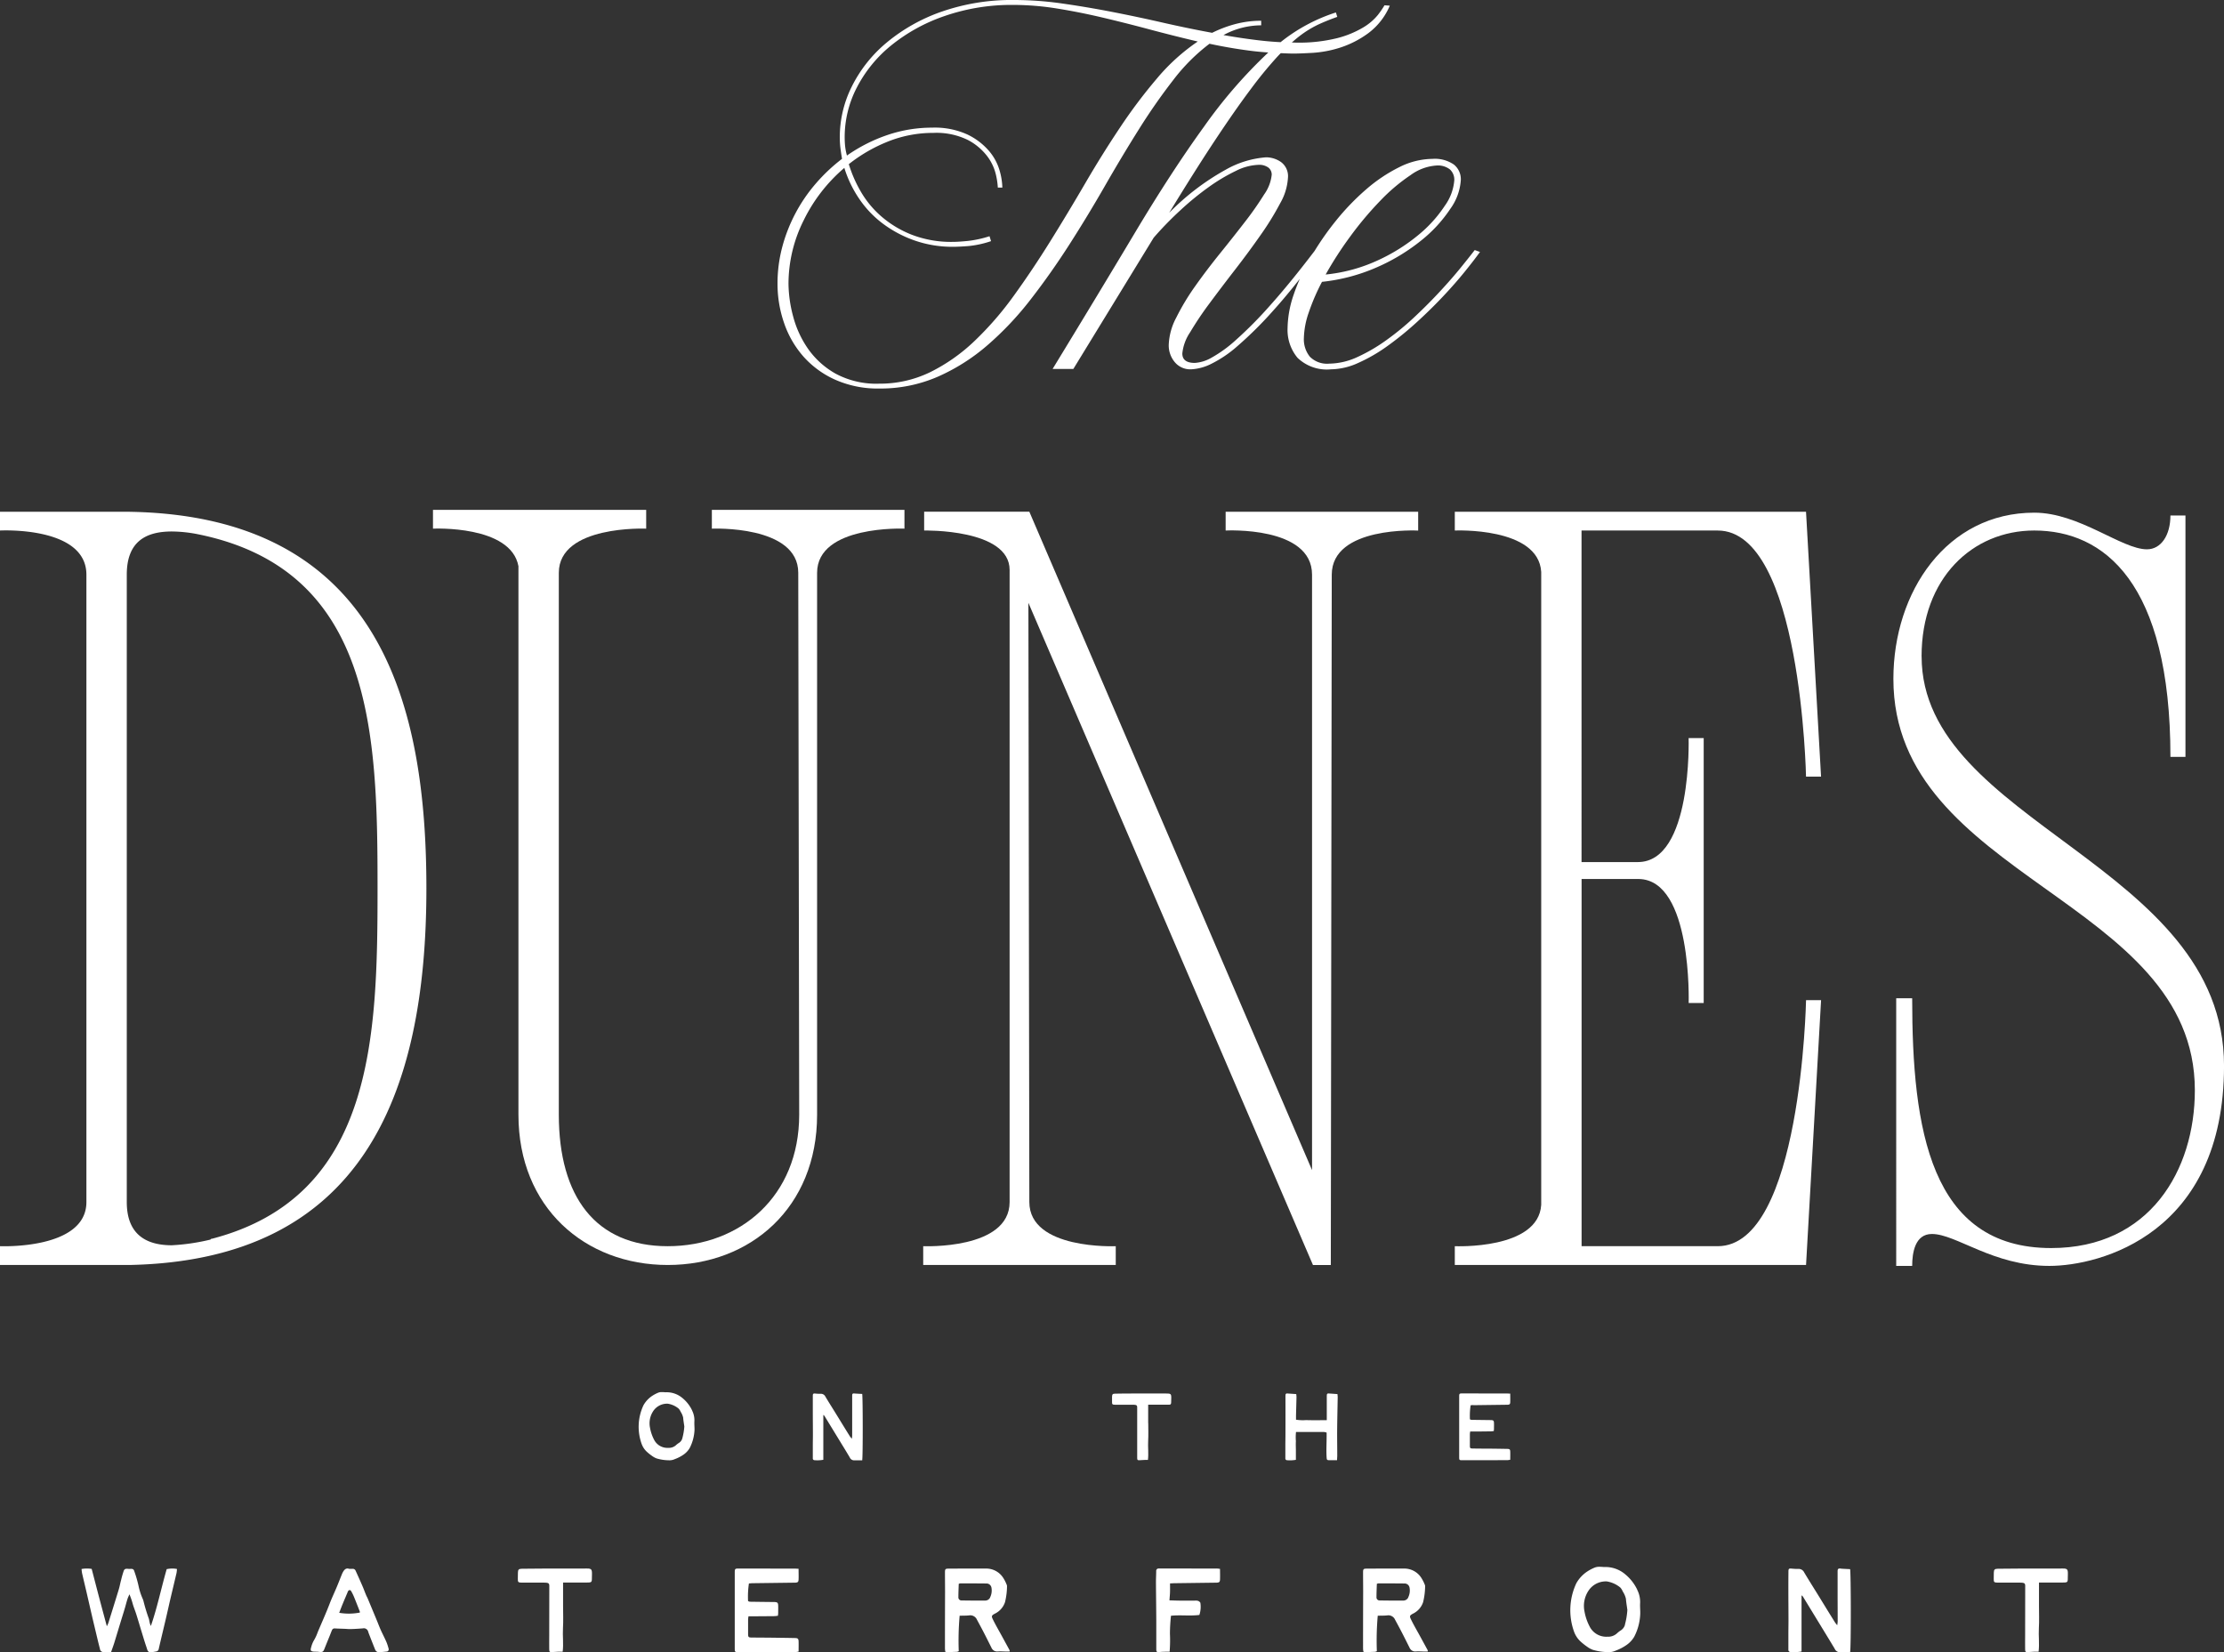 <svg id="Group_5053" data-name="Group 5053" xmlns="http://www.w3.org/2000/svg" xmlns:xlink="http://www.w3.org/1999/xlink" width="175.653" height="130.49" viewBox="0 0 175.653 130.49">
  <rect x="0" y="0" width="175.653" height="130.49" fill="#333333" stroke="none"/>
  <defs>
    <clipPath id="clip-path">
      <rect id="Rectangle_2870" data-name="Rectangle 2870" width="175.653" height="130.49" fill="none"/>
    </clipPath>
  </defs>
  <g id="Group_5053-2" data-name="Group 5053" clip-path="url(#clip-path)">
    <path id="Path_36047" data-name="Path 36047" d="M108.41,19.9l-.417-.15q-.388.506-1.088,1.37t-1.623,1.862q-.924,1-2,2.012a21.486,21.486,0,0,1-2.235,1.847A13.477,13.477,0,0,1,98.726,28.2a5.464,5.464,0,0,1-2.235.521,1.907,1.907,0,0,1-1.52-.551A2.183,2.183,0,0,1,94.5,26.7a6.57,6.57,0,0,1,.388-2.027,16.452,16.452,0,0,1,1.043-2.413,14.568,14.568,0,0,0,4.395-1.176,15.311,15.311,0,0,0,3.471-2.115,10.946,10.946,0,0,0,2.279-2.489,4.355,4.355,0,0,0,.819-2.264,1.486,1.486,0,0,0-.551-1.222,2.641,2.641,0,0,0-1.683-.447,5.957,5.957,0,0,0-2.622.654,12.356,12.356,0,0,0-2.607,1.744,19.124,19.124,0,0,0-2.4,2.488,22.479,22.479,0,0,0-1.685,2.384q-1.968,2.581-3.5,4.289a32.262,32.262,0,0,1-2.711,2.742,10.337,10.337,0,0,1-1.952,1.415,3.043,3.043,0,0,1-1.3.4q-.983,0-.984-.745a3.629,3.629,0,0,1,.611-1.668,26.038,26.038,0,0,1,1.55-2.309q.938-1.265,2.011-2.651t2.011-2.727a22.626,22.626,0,0,0,1.55-2.518,4.564,4.564,0,0,0,.61-2.011,1.382,1.382,0,0,0-.551-1.237,2.066,2.066,0,0,0-1.176-.372,7.579,7.579,0,0,0-3.2.983,19.379,19.379,0,0,0-4.454,3.4q2.055-3.368,3.635-5.751t2.8-4.007A31.822,31.822,0,0,1,92.44,4.44c.079-.085.155-.161.233-.241.339.013.678.032,1.018.032s.849-.02,1.535-.059a8.966,8.966,0,0,0,2.16-.418,7.779,7.779,0,0,0,2.2-1.132,5.254,5.254,0,0,0,1.7-2.175l-.418-.029a7.267,7.267,0,0,1-.521.76A4.374,4.374,0,0,1,99.2,2.16a7.771,7.771,0,0,1-2.056.849,12.5,12.5,0,0,1-3.278.357c-.1,0-.212-.008-.318-.009.205-.181.407-.352.6-.5a8.3,8.3,0,0,1,1.5-.924q.715-.327,1.49-.6L97.028.984A13.639,13.639,0,0,0,92.66,3.331c-.512-.027-1.03-.067-1.561-.128q-1.431-.164-2.949-.433A6.291,6.291,0,0,1,91.129,2V1.639a7.947,7.947,0,0,0-2.012.253,9.642,9.642,0,0,0-1.861.7q-1.939-.357-3.963-.819T79.27.924q-2-.386-3.918-.656A26.859,26.859,0,0,0,71.643,0a16.859,16.859,0,0,0-5.765.924,13.972,13.972,0,0,0-4.335,2.443A10.756,10.756,0,0,0,58.8,6.823a8.938,8.938,0,0,0-.954,3.992,7.065,7.065,0,0,0,.06.954c.039.3.079.556.118.775a13.764,13.764,0,0,0-2.07,1.95A12.624,12.624,0,0,0,53.3,19.516a11.192,11.192,0,0,0-.372,2.89,9.456,9.456,0,0,0,.521,3.113,7.844,7.844,0,0,0,1.535,2.652A7.4,7.4,0,0,0,57.506,30a8.29,8.29,0,0,0,3.471.686,11.352,11.352,0,0,0,4.588-.924,15.593,15.593,0,0,0,3.948-2.5,24.987,24.987,0,0,0,3.426-3.636q1.594-2.055,3.054-4.335t2.8-4.618q1.342-2.339,2.682-4.469a47.041,47.041,0,0,1,2.711-3.888,14.914,14.914,0,0,1,2.86-2.861q1.667.359,3.322.566c.44.056.881.092,1.322.125l-.01.009A38.559,38.559,0,0,0,86.615,10q-2.577,3.561-5.452,8.372t-6.51,10.77h1.638l6.346-10.368A27.034,27.034,0,0,1,84.753,16.6,22.656,22.656,0,0,1,87,14.764a14.22,14.22,0,0,1,2.13-1.267,4.273,4.273,0,0,1,1.758-.477,1.226,1.226,0,0,1,.819.224.705.705,0,0,1,.254.551,3.268,3.268,0,0,1-.6,1.564,24.873,24.873,0,0,1-1.5,2.145q-.908,1.178-1.967,2.489t-1.967,2.592a18.417,18.417,0,0,0-1.5,2.488,4.966,4.966,0,0,0-.6,2.16,2.056,2.056,0,0,0,.477,1.37,1.59,1.59,0,0,0,1.281.566,3.958,3.958,0,0,0,1.535-.4,9.525,9.525,0,0,0,2.145-1.444,30.4,30.4,0,0,0,2.86-2.846c.633-.7,1.324-1.532,2.056-2.456-.178.407-.34.814-.477,1.221a8.444,8.444,0,0,0-.492,2.681A3.435,3.435,0,0,0,94,28.261a3.333,3.333,0,0,0,2.636.908,5.347,5.347,0,0,0,2.16-.507,12.958,12.958,0,0,0,2.294-1.325,25.381,25.381,0,0,0,2.28-1.847q1.131-1.029,2.1-2.056t1.729-1.967q.759-.938,1.207-1.564m-10.19-1.3a26.66,26.66,0,0,1,2.339-2.771,14.3,14.3,0,0,1,2.369-2,3.9,3.9,0,0,1,2.056-.76,1.532,1.532,0,0,1,1.057.312,1.094,1.094,0,0,1,.343.849,3.97,3.97,0,0,1-.745,2.012,10.307,10.307,0,0,1-2.086,2.309,14.4,14.4,0,0,1-3.217,2.011,12.811,12.811,0,0,1-4.112,1.117,28.846,28.846,0,0,1,2-3.084M82.921,6.168A40.791,40.791,0,0,0,80,10.041q-1.417,2.116-2.772,4.44t-2.756,4.574q-1.4,2.25-2.875,4.291a25.476,25.476,0,0,1-3.114,3.59,14.125,14.125,0,0,1-3.5,2.459,9.085,9.085,0,0,1-4.038.908,6.774,6.774,0,0,1-3.426-.79,6.606,6.606,0,0,1-2.191-1.981,8.071,8.071,0,0,1-1.176-2.578,10.278,10.278,0,0,1-.357-2.547,11.2,11.2,0,0,1,1.192-4.991,12.824,12.824,0,0,1,3.218-4.156,9.131,9.131,0,0,0,1.207,2.488,8.143,8.143,0,0,0,1.906,1.967,9.3,9.3,0,0,0,2.5,1.3,9.048,9.048,0,0,0,2.964.477c.318,0,.731-.02,1.237-.059a7.889,7.889,0,0,0,1.773-.388l-.12-.388a8.7,8.7,0,0,1-1.713.372q-.761.075-1.178.074a8.614,8.614,0,0,1-3.292-.581,8.255,8.255,0,0,1-2.413-1.475,7.713,7.713,0,0,1-1.609-1.982,10.142,10.142,0,0,1-.908-2.1,12.3,12.3,0,0,1,3.128-1.8,9.573,9.573,0,0,1,3.546-.669,5.633,5.633,0,0,1,2.74.565,4.607,4.607,0,0,1,1.535,1.3,3.869,3.869,0,0,1,.671,1.444,5.844,5.844,0,0,1,.149,1.013h.357a5.278,5.278,0,0,0-.223-1.37,4.153,4.153,0,0,0-.849-1.549,5.231,5.231,0,0,0-1.7-1.282,6.2,6.2,0,0,0-2.771-.536,10.914,10.914,0,0,0-3.531.581,12.637,12.637,0,0,0-3.2,1.623,4.707,4.707,0,0,1-.149-.789c-.02-.229-.03-.451-.03-.671a8.51,8.51,0,0,1,.954-3.9,10.43,10.43,0,0,1,2.7-3.322,13.775,13.775,0,0,1,4.2-2.324A16.146,16.146,0,0,1,71.554.388a21.908,21.908,0,0,1,3.441.283q1.773.284,3.6.715t3.724.939q1.893.506,3.8.954a15.716,15.716,0,0,0-3.2,2.89" transform="translate(8.481 0)" fill="#fff"/>
    <path id="Path_36048" data-name="Path 36048" d="M10.014,34.836H0v1.483s6.824-.37,6.824,3.487v49.55C6.824,93.139,0,92.842,0,92.842v1.484H10.237c18.247-.37,23.44-13.278,23.44-29.745,0-14.242-3.486-29.523-23.663-29.745m6.75,57.413c-.074,0-.074,0-.149.074a16.71,16.71,0,0,1-3.041.446c-2.077,0-3.561-.891-3.561-3.413V39.805c0-2.6,1.484-3.411,3.561-3.411a11.01,11.01,0,0,1,2.077.222c13.871,2.819,14.168,15.8,14.168,27.965,0,11.794-.3,24.33-13.055,27.668" transform="translate(0 5.582)" fill="#fff"/>
    <path id="Path_36049" data-name="Path 36049" d="M51.5,36.192s6.824-.3,6.824,3.487l.074,42.8c0,6.454-4.673,10.385-10.385,10.385s-8.6-3.931-8.6-10.385v-42.8c0-3.784,6.9-3.487,6.9-3.487V34.708H29.474v1.484s6.156-.3,6.75,2.967v43.32c0,7.344,5.266,11.869,11.794,11.869s11.794-4.525,11.794-11.869v-42.8c0-3.784,6.9-3.487,6.9-3.487V34.708H51.5Z" transform="translate(4.723 5.561)" fill="#fff"/>
    <path id="Path_36050" data-name="Path 36050" d="M101.938,36.319V34.835H86.732v1.484s6.824-.371,6.824,3.486V86.834l-22.328-52H62.92v1.484s6.75-.149,6.75,3.115V89.355c0,3.784-6.824,3.487-6.824,3.487v1.484H78.053V92.842s-6.825.3-6.825-3.487l-.074-47.325,22.475,52.3h1.41l.074-54.521c0-3.858,6.825-3.486,6.825-3.486" transform="translate(10.07 5.582)" fill="#fff"/>
    <path id="Path_36051" data-name="Path 36051" d="M127.962,73.408h-1.187s-.37,19.434-6.973,19.434H109.047v-29h4.525c4.228.075,3.932,9.792,3.932,9.792h1.187V52.713H117.5s.3,9.791-4.006,9.791h-4.451V36.319H119.8c6.6,0,6.973,19.435,6.973,19.435h1.187l-1.187-20.918H99.033v1.483s6.6-.3,6.825,3.265V89.578c-.223,3.561-6.825,3.264-6.825,3.264v1.484h27.742Z" transform="translate(15.868 5.582)" fill="#fff"/>
    <path id="Path_36052" data-name="Path 36052" d="M131.115,46.248c0-6.157,4.005-9.94,8.9-9.94,5.489,0,10.755,4.079,10.755,17.877h1.187V35.122h-1.187c0,1.558-.741,2.671-1.854,2.671-2,0-5.341-2.894-8.9-2.894-6.9,0-11.127,6.232-11.127,13.129,0,15.8,23.81,17.358,23.81,32.49,0,6.306-3.56,12.462-11.348,12.462-9.568,0-10.978-9.421-10.978-19.731h-1.261V94.389h1.261c0-1.037.223-2.521,1.557-2.521,1.929,0,4.822,2.521,9.273,2.521,4.005,0,13.8-2.521,13.8-15.8,0-15.949-23.885-19.138-23.885-32.341" transform="translate(20.652 5.592)" fill="#fff"/>
    <path id="Path_36053" data-name="Path 36053" d="M47.7,96.218a2.812,2.812,0,0,0-.754-.973,1.92,1.92,0,0,0-1.356-.466,2.776,2.776,0,0,0-.294-.015.72.72,0,0,0-.273.045,2.845,2.845,0,0,0-.478.252,2.15,2.15,0,0,0-.689.74,3.992,3.992,0,0,0-.151,3.04,1.566,1.566,0,0,0,.417.636,3.819,3.819,0,0,0,.437.346,1.416,1.416,0,0,0,.335.18,3.515,3.515,0,0,0,.935.145,1.013,1.013,0,0,0,.5-.09,3.035,3.035,0,0,0,.7-.363,1.646,1.646,0,0,0,.48-.52,3.453,3.453,0,0,0,.378-1.439c0-.212-.02-.422-.012-.631a1.7,1.7,0,0,0-.179-.885m-.774,2.2a.616.616,0,0,1-.249.346,1.649,1.649,0,0,0-.262.2.816.816,0,0,1-.593.2,1.173,1.173,0,0,1-1.131-.652,3.311,3.311,0,0,1-.316-.937,1.737,1.737,0,0,1,.231-1.276,1.306,1.306,0,0,1,1.144-.621.048.048,0,0,1,.026,0,1.771,1.771,0,0,1,.852.381.844.844,0,0,1,.165.252,1.421,1.421,0,0,1,.2.464c.017.236.061.468.092.7a4.73,4.73,0,0,1-.157.935" transform="translate(6.967 15.184)" fill="#fff"/>
    <path id="Path_36054" data-name="Path 36054" d="M58.64,94.859c-.164-.013-.2.012-.2.18v1.268c0,.63,0,1.262,0,1.891a2.072,2.072,0,0,1-.03.239c-.073-.1-.123-.15-.162-.213-.338-.54-.671-1.085-1.006-1.63-.307-.5-.621-.991-.92-1.493a.385.385,0,0,0-.372-.218,3.3,3.3,0,0,1-.386-.016c-.2-.021-.233,0-.233.194,0,.388,0,.776,0,1.164,0,.639.008,1.279.008,1.918,0,.285-.008.57-.008.855,0,.326,0,.652,0,.978a.133.133,0,0,0,.036.108.131.131,0,0,0,.106.043,2.588,2.588,0,0,0,.689-.032V96.549a.5.5,0,0,1,.087.077q.708,1.156,1.415,2.314.3.486.589.975a.363.363,0,0,0,.3.22c.224,0,.447,0,.679,0,.061-.276.052-5.023,0-5.242-.194-.01-.391-.017-.587-.032" transform="translate(8.865 15.199)" fill="#fff"/>
    <path id="Path_36055" data-name="Path 36055" d="M78.555,97.205v-1.46l1.187,0c.138,0,.319,0,.456,0s.166-.048.172-.176,0-.2.007-.32c.012-.377-.042-.389-.428-.389H77.509c-.379,0-1.183,0-1.561.013-.2,0-.242.055-.247.247,0,.138,0,.234,0,.372-.006.224.02.254.246.256.319,0,1.059,0,1.378,0,.4,0,.362.055.362.389,0,.976,0,1.994,0,2.97,0,.284,0,.57,0,.854,0,.155.041.18.189.168s.274-.017.411-.023c.075,0,.151,0,.249,0,.062-.494-.01-1.006.017-1.479s.008-.951.008-1.425" transform="translate(12.129 15.199)" fill="#fff"/>
    <path id="Path_36056" data-name="Path 36056" d="M91.622,94.906c-.256-.017-.487-.036-.718-.049a.114.114,0,0,0-.086.022.111.111,0,0,0-.042.079,1.2,1.2,0,0,0-.007.129q0,.686,0,1.371v.506c-.295,0-.558.007-.825.006s-.535,0-.8-.01a3.4,3.4,0,0,1-.805-.032c0-.123,0-.225,0-.327.012-.483.027-.964.038-1.447a2.328,2.328,0,0,0-.02-.248c-.259-.017-.49-.035-.72-.048a.108.108,0,0,0-.087.024.109.109,0,0,0-.039.08,1.4,1.4,0,0,0-.006.155q.005,1.462,0,2.925c0,.319-.008.638-.008.958s0,.651,0,.977a.144.144,0,0,0,.036.109.136.136,0,0,0,.106.043,2.648,2.648,0,0,0,.69-.031c0-.246,0-.485,0-.724s-.016-.5,0-.751a3.762,3.762,0,0,1,.01-.723c.756,0,1.487,0,2.218,0a.888.888,0,0,1,.2.049v.271c0,.567-.038,1.135,0,1.7.012.173.031.2.193.21.195,0,.392,0,.629,0,.006-.143.013-.245.017-.345,0-.681-.013-1.363-.008-2.044.008-.862.029-1.724.043-2.586,0-.084-.012-.168-.019-.252" transform="translate(14.021 15.199)" fill="#fff"/>
    <path id="Path_36057" data-name="Path 36057" d="M100.438,95.783l2.635-.034h.078c.162-.012.205-.042.212-.2.009-.213,0-.428,0-.68-.126,0-.21-.012-.292-.009l-3.44-.006c-.3,0-.3,0-.3.3v2.091c0,.885,0,1.771,0,2.656,0,.208.023.229.218.229q1.8,0,3.6-.006a1.913,1.913,0,0,0,.215-.033c0-.223.006-.428,0-.633-.006-.183-.046-.219-.24-.223-.491-.01-.982-.016-1.472-.022-.421,0-.843,0-1.266-.01-.178,0-.207-.029-.21-.212,0-.31,0-.62,0-.929a1.85,1.85,0,0,1,.026-.2h.238c.466,0,.932-.006,1.4-.012a1.81,1.81,0,0,0,.224-.026c.007-.075.015-.125.015-.176,0-.155.007-.31,0-.464-.008-.183-.048-.216-.24-.225h-.078l-1.471-.019a.469.469,0,0,1-.11-.042,5.718,5.718,0,0,1,.055-1.109c.077-.006.143-.016.21-.016" transform="translate(15.916 15.199)" fill="#fff"/>
    <path id="Path_36058" data-name="Path 36058" d="M12.278,106.818c-.437,1.512-.741,3.022-1.251,4.491a1,1,0,0,1-.094-.269c-.022-.093-.037-.187-.059-.281a14.421,14.421,0,0,1-.436-1.436,1.35,1.35,0,0,0-.08-.21,5.008,5.008,0,0,1-.3-.944,9.667,9.667,0,0,0-.347-1.2c-.05-.184-.2-.175-.34-.164-.169.015-.389-.092-.484.142a7.544,7.544,0,0,0-.212.741c-.067.234-.106.479-.176.712-.274.9-.555,1.794-.835,2.691a2.409,2.409,0,0,1-.115.241c-.217-.812-.419-1.554-.614-2.293s-.386-1.479-.582-2.235a2.446,2.446,0,0,0-.8.008,2.962,2.962,0,0,0,.038.321c.114.5.234.993.35,1.491.162.7.32,1.393.481,2.091q.2.839.4,1.678c.059.249.125.5.186.746a.264.264,0,0,0,.268.232h.609c.088-.254.181-.5.26-.755.195-.631.384-1.266.577-1.895.085-.275.172-.549.253-.825.07-.232.126-.471.2-.7.039-.133.106-.259.158-.389a5.876,5.876,0,0,1,.273.8c.081.262.188.524.271.787.145.457.278.918.419,1.376.123.4.241.8.374,1.189.129.377.087.5.682.382.031-.007.064-.01.1-.017a.241.241,0,0,0,.2-.215c.169-.748.354-1.494.529-2.243.138-.582.265-1.166.4-1.747.158-.664.316-1.325.472-1.989a2.7,2.7,0,0,0,.035-.32,2.022,2.022,0,0,0-.8.012" transform="translate(0.889 17.108)" fill="#fff"/>
    <path id="Path_36059" data-name="Path 36059" d="M27.116,112.548c-.123-.287-.268-.558-.4-.846s-.24-.581-.361-.872q-.35-.844-.7-1.683c-.041-.1-.1-.193-.137-.291-.1-.24-.187-.485-.292-.723-.173-.4-.352-.795-.531-1.189a.236.236,0,0,0-.233-.146h-.274c-.285-.1-.427.117-.548.364-.014.03-.024.06-.037.09-.142.352-.278.707-.426,1.055-.179.419-.372.828-.535,1.255-.288.75-.618,1.483-.933,2.223a3.626,3.626,0,0,1-.277.616,2.045,2.045,0,0,0-.238.564c-.093.3-.044.363.274.376.108,0,.218,0,.323.015.3.034.352,0,.456-.269.13-.331.266-.659.4-.989.06-.151.116-.3.181-.452a.216.216,0,0,1,.231-.14c.258.015.516.02.774.03.16.007.323.026.483.02.323-.01.644-.028.965-.056a.352.352,0,0,1,.412.275q.03.094.066.184.235.607.475,1.207a.354.354,0,0,0,.09.135.3.3,0,0,0,.169.08c.215-.006.429-.022.643-.049a.165.165,0,0,0,.143-.071.17.17,0,0,0,.023-.158,3.885,3.885,0,0,0-.184-.555M23.4,110.274c.089-.231.176-.463.27-.691.123-.3.253-.6.379-.9.013-.03.021-.063.036-.092.072-.14.193-.152.267-.017a3.625,3.625,0,0,1,.216.436c.157.382.305.766.456,1.15a.347.347,0,0,1,.009.092,4.521,4.521,0,0,1-1.634.019" transform="translate(3.39 17.108)" fill="#fff"/>
    <path id="Path_36060" data-name="Path 36060" d="M40.571,106.775H37.518c-.476,0-1.48.006-1.953.016-.248.006-.3.068-.307.31-.007.172,0,.292-.007.465-.007.281.026.318.307.321.4,0,1.327,0,1.726,0,.506,0,.452.068.452.488,0,1.221,0,2.494-.006,3.716,0,.357-.007.714,0,1.07,0,.194.05.225.237.21.171-.014.342-.021.514-.029.1,0,.19,0,.311,0,.079-.62-.013-1.259.024-1.852s.008-1.19.008-1.783v-1.826l1.486,0c.173,0,.4.006.571-.006s.207-.059.217-.22,0-.249.008-.4c.013-.471-.053-.486-.537-.486" transform="translate(5.648 17.109)" fill="#fff"/>
    <path id="Path_36061" data-name="Path 36061" d="M51.395,107.933q1.652-.021,3.3-.042h.1c.2-.015.255-.053.263-.248.012-.267,0-.535,0-.849-.158-.007-.263-.015-.367-.013l-4.3-.007c-.371,0-.374,0-.374.382v2.615c0,1.108,0,2.216,0,3.324,0,.26.028.287.274.287q2.25,0,4.5-.008a1.9,1.9,0,0,0,.269-.041c0-.278.007-.536,0-.792-.008-.229-.058-.274-.3-.278-.614-.013-1.228-.02-1.842-.028-.528-.006-1.056-.006-1.585-.013-.222,0-.258-.037-.262-.267,0-.386,0-.775,0-1.161.006-.084.017-.165.031-.247h.3q.874-.005,1.748-.013a2.462,2.462,0,0,0,.278-.032c.008-.1.019-.158.019-.222,0-.193.008-.388,0-.58-.01-.23-.058-.27-.3-.282h-.1q-.921-.01-1.841-.023a.554.554,0,0,1-.138-.052,7.129,7.129,0,0,1,.068-1.389c.1-.007.18-.02.262-.02" transform="translate(8.014 17.109)" fill="#fff"/>
    <path id="Path_36062" data-name="Path 36062" d="M68.839,112.139c-.242-.444-.5-.883-.722-1.337-.138-.277-.113-.323.173-.475a1.552,1.552,0,0,0,.78-.9,5.451,5.451,0,0,0,.157-1.248.3.3,0,0,0-.038-.157,2.922,2.922,0,0,0-.3-.57,1.592,1.592,0,0,0-1.266-.676h-.646c-.788,0-1.573,0-2.361.006-.259,0-.289.035-.289.307,0,.516.007,1.034.007,1.55q-.009,2.221-.008,4.44a2.171,2.171,0,0,0,.026.259c.05.027.07.044.088.044.277-.009.557-.02.837-.032a.707.707,0,0,0,.139-.049,22.489,22.489,0,0,1,.07-2.8c.268-.009.515,0,.759-.027a.574.574,0,0,1,.606.335c.173.323.349.644.517.97.215.412.419.83.629,1.243a.48.48,0,0,0,.488.3c.224-.015.451,0,.678.008h.271c0-.074.008-.1-.007-.113l-.589-1.08m-.944-3.075a.43.43,0,0,1-.4.242c-.614.006-1.229,0-1.842-.01a.242.242,0,0,1-.265-.268c0-.342.016-.685.028-1.042a.5.5,0,0,1,.123-.037c.7,0,1.4,0,2.1.009a.393.393,0,0,1,.359.319,1.23,1.23,0,0,1-.109.787" transform="translate(10.307 17.109)" fill="#fff"/>
    <path id="Path_36063" data-name="Path 36063" d="M83.483,106.778q-2.235-.005-4.469-.006a.8.8,0,0,0-.129,0,.184.184,0,0,0-.129.059.187.187,0,0,0-.048.135c0,.292-.019.582-.019.875.006,1.016.021,2.033.026,3.049,0,.747,0,1.493,0,2.239,0,.236.041.262.267.24.15-.015.3-.019.45-.023h.336a10.785,10.785,0,0,0,.026-1.41,13.7,13.7,0,0,1,.081-1.432c.754-.077,1.5.032,2.243-.063a2.055,2.055,0,0,0,.082-.937c0-.06-.1-.138-.168-.169a.647.647,0,0,0-.254-.026c-.389,0-.777,0-1.166,0-.275,0-.551-.014-.857-.021.017-.244.041-.459.046-.671s0-.425,0-.669c.133,0,.26-.014.386-.014l3.235-.042h.065c.2-.015.253-.053.262-.249.01-.269,0-.538,0-.839a2.259,2.259,0,0,0-.265-.031" transform="translate(12.609 17.108)" fill="#fff"/>
    <path id="Path_36064" data-name="Path 36064" d="M97.3,112.139c-.242-.444-.5-.883-.722-1.337-.138-.277-.111-.323.173-.475a1.552,1.552,0,0,0,.78-.9,5.517,5.517,0,0,0,.158-1.248.308.308,0,0,0-.039-.157,2.923,2.923,0,0,0-.3-.57,1.592,1.592,0,0,0-1.266-.676h-.646c-.788,0-1.573,0-2.361.006-.259,0-.289.035-.289.307,0,.516.007,1.034.007,1.55q-.009,2.221-.008,4.44a2.168,2.168,0,0,0,.026.259c.05.027.07.044.088.044.277-.009.557-.02.837-.032a.707.707,0,0,0,.139-.049,22.489,22.489,0,0,1,.07-2.8c.268-.009.515,0,.759-.027a.574.574,0,0,1,.606.335c.173.323.349.644.517.97.215.412.419.83.629,1.243a.48.48,0,0,0,.488.3c.224-.015.451,0,.678.008h.271c0-.074.008-.1-.007-.113l-.589-1.08m-.944-3.075a.43.43,0,0,1-.4.242c-.614.006-1.229,0-1.842-.01a.242.242,0,0,1-.265-.268c0-.342.016-.685.028-1.042a.518.518,0,0,1,.123-.037c.7,0,1.4,0,2.1.009a.393.393,0,0,1,.359.319,1.23,1.23,0,0,1-.109.787" transform="translate(14.868 17.109)" fill="#fff"/>
    <path id="Path_36065" data-name="Path 36065" d="M112.188,108.478a3.543,3.543,0,0,0-.944-1.219,2.41,2.41,0,0,0-1.7-.584,3.57,3.57,0,0,0-.369-.02.951.951,0,0,0-.341.058,3.4,3.4,0,0,0-.6.314,2.7,2.7,0,0,0-.863.927,5,5,0,0,0-.189,3.8,1.954,1.954,0,0,0,.521.8,4.839,4.839,0,0,0,.549.433,1.736,1.736,0,0,0,.419.225,4.345,4.345,0,0,0,1.171.181,1.273,1.273,0,0,0,.629-.113,3.8,3.8,0,0,0,.875-.456,2.063,2.063,0,0,0,.6-.65,4.274,4.274,0,0,0,.472-1.8c.008-.266-.023-.528-.012-.79a2.137,2.137,0,0,0-.224-1.107m-.969,2.757a.773.773,0,0,1-.312.432,2.12,2.12,0,0,0-.33.255,1.021,1.021,0,0,1-.74.256,1.468,1.468,0,0,1-1.415-.817,4.043,4.043,0,0,1-.4-1.174,2.173,2.173,0,0,1,.288-1.6,1.638,1.638,0,0,1,1.432-.777.163.163,0,0,1,.034,0,2.243,2.243,0,0,1,1.066.477,1.032,1.032,0,0,1,.2.316,1.769,1.769,0,0,1,.251.58c.022.295.075.586.114.878a5.794,5.794,0,0,1-.195,1.171" transform="translate(17.129 17.09)" fill="#fff"/>
    <path id="Path_36066" data-name="Path 36066" d="M125.882,106.777c-.2-.016-.253.015-.253.225v1.587c0,.789.006,1.58.006,2.367a2.952,2.952,0,0,1-.037.3c-.092-.12-.155-.189-.2-.268-.423-.676-.84-1.357-1.259-2.04-.384-.623-.777-1.24-1.151-1.87a.484.484,0,0,0-.468-.273,3.941,3.941,0,0,1-.483-.021c-.255-.026-.291-.006-.291.242q-.007.729-.006,1.458c0,.8.01,1.6.01,2.4,0,.356-.009.714-.009,1.07,0,.408,0,.817,0,1.224a.171.171,0,0,0,.045.136.166.166,0,0,0,.133.053,3.207,3.207,0,0,0,.862-.041v-4.436a.655.655,0,0,1,.109.1l1.771,2.9q.371.607.738,1.219a.45.45,0,0,0,.371.275c.28,0,.558,0,.847,0,.079-.345.066-6.285,0-6.56-.242-.013-.49-.021-.734-.041" transform="translate(19.506 17.108)" fill="#fff"/>
    <path id="Path_36067" data-name="Path 36067" d="M141.041,106.775h-3.053c-.476,0-1.48.006-1.953.016-.248.006-.3.068-.309.31-.006.172,0,.292-.006.465-.007.281.026.318.307.321.4,0,1.327,0,1.726,0,.506,0,.452.068.452.488,0,1.221,0,2.494-.006,3.716,0,.357-.007.714,0,1.07,0,.194.05.225.237.21.171-.014.342-.021.514-.029.1,0,.19,0,.311,0,.079-.62-.013-1.259.023-1.852s.009-1.19.009-1.783v-1.826l1.486,0c.173,0,.4.006.571-.006s.207-.059.216-.22,0-.249.008-.4c.014-.471-.052-.486-.536-.486" transform="translate(21.747 17.109)" fill="#fff"/>
  </g>
</svg>
